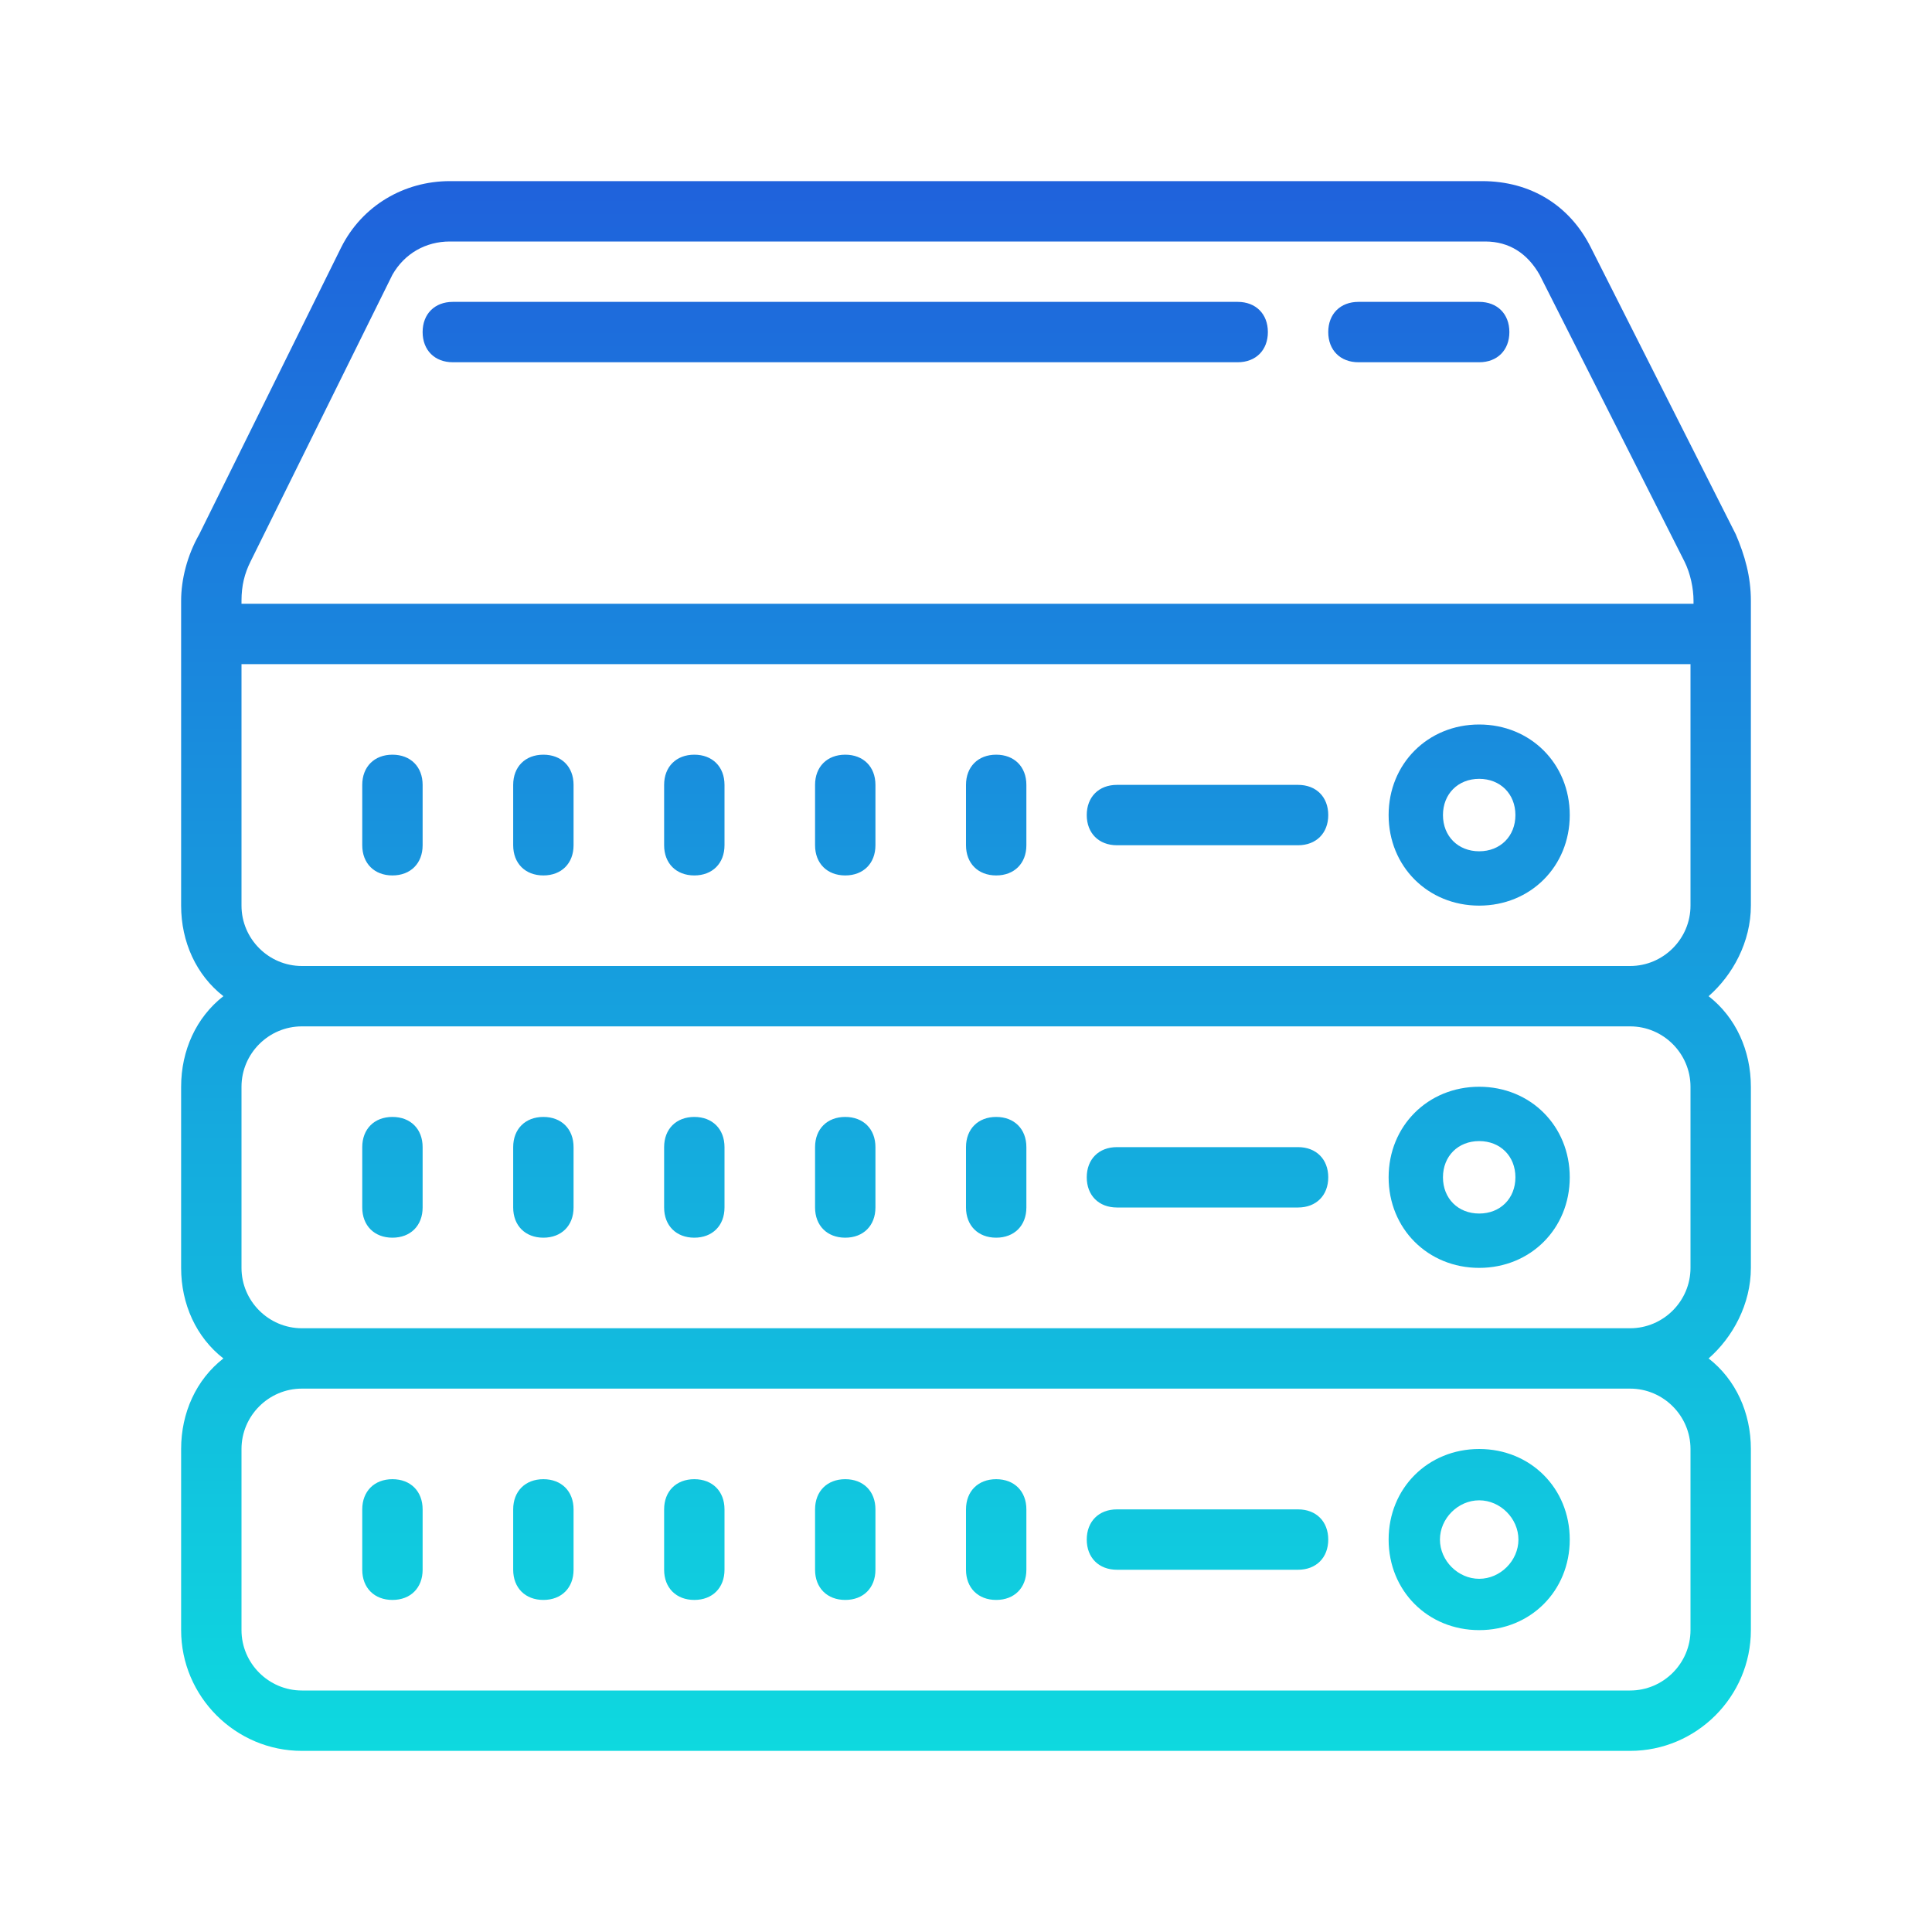 <?xml version="1.0" encoding="utf-8"?>
<!-- Generator: Adobe Illustrator 22.1.0, SVG Export Plug-In . SVG Version: 6.00 Build 0)  -->
<svg version="1.1" id="Calque_1" xmlns="http://www.w3.org/2000/svg" xmlns:xlink="http://www.w3.org/1999/xlink" x="0px" y="0px"
	 viewBox="0 0 64 64" style="enable-background:new 0 0 64 64;" xml:space="preserve">
<style type="text/css">
	.st0{fill:url(#SVGID_1_);}
</style>
<g id="surface1">
	<linearGradient id="SVGID_1_" gradientUnits="userSpaceOnUse" x1="32" y1="58" x2="32" y2="6">
		<stop  offset="0" style="stop-color:#0ED9DF"/>
		<stop  offset="1" style="stop-color:#1F62DC"/>
	</linearGradient>
	<path class="st0" d="M14.9,6c-1.5,0-2.9,0.8-3.6,2.2l-4.7,9.5C6.2,18.4,6,19.2,6,19.9V30c0,1.2,0.5,2.3,1.4,3C6.5,33.7,6,34.8,6,36
		v6c0,1.2,0.5,2.3,1.4,3C6.5,45.7,6,46.8,6,48v6c0,2.2,1.8,4,4,4h44c2.2,0,4-1.8,4-4v-6c0-1.2-0.5-2.3-1.4-3c0.8-0.7,1.4-1.8,1.4-3
		v-6c0-1.2-0.5-2.3-1.4-3c0.8-0.7,1.4-1.8,1.4-3V19.9c0-0.8-0.2-1.5-0.5-2.2l-4.8-9.5C52,6.8,50.7,6,49.1,6H14.9z M14.9,8h34.3
		c0.8,0,1.4,0.4,1.8,1.1l4.8,9.5c0.2,0.4,0.3,0.9,0.3,1.3V20H8v-0.1c0-0.5,0.1-0.9,0.3-1.3l4.7-9.5C13.4,8.4,14.1,8,14.9,8z M15,10
		c-0.6,0-1,0.4-1,1c0,0.6,0.4,1,1,1h26c0.6,0,1-0.4,1-1c0-0.6-0.4-1-1-1H15z M45,10c-0.6,0-1,0.4-1,1c0,0.6,0.4,1,1,1h4
		c0.6,0,1-0.4,1-1c0-0.6-0.4-1-1-1H45z M8,22h48v8c0,1.1-0.9,2-2,2H10c-1.1,0-2-0.9-2-2V22z M49,24c-1.7,0-3,1.3-3,3s1.3,3,3,3
		s3-1.3,3-3S50.7,24,49,24z M13,25c-0.6,0-1,0.4-1,1v2c0,0.6,0.4,1,1,1c0.6,0,1-0.4,1-1v-2C14,25.4,13.6,25,13,25z M18,25
		c-0.6,0-1,0.4-1,1v2c0,0.6,0.4,1,1,1s1-0.4,1-1v-2C19,25.4,18.6,25,18,25z M23,25c-0.6,0-1,0.4-1,1v2c0,0.6,0.4,1,1,1s1-0.4,1-1v-2
		C24,25.4,23.6,25,23,25z M28,25c-0.6,0-1,0.4-1,1v2c0,0.6,0.4,1,1,1s1-0.4,1-1v-2C29,25.4,28.6,25,28,25z M33,25c-0.6,0-1,0.4-1,1
		v2c0,0.6,0.4,1,1,1s1-0.4,1-1v-2C34,25.4,33.6,25,33,25z M49,25.8c0.7,0,1.2,0.5,1.2,1.2c0,0.7-0.5,1.2-1.2,1.2s-1.2-0.5-1.2-1.2
		S48.3,25.8,49,25.8z M37,26c-0.6,0-1,0.4-1,1s0.4,1,1,1h6c0.6,0,1-0.4,1-1s-0.4-1-1-1H37z M10,34h44c1.1,0,2,0.9,2,2v6
		c0,1.1-0.9,2-2,2H10c-1.1,0-2-0.9-2-2v-6C8,34.9,8.9,34,10,34z M49,36c-1.7,0-3,1.3-3,3s1.3,3,3,3s3-1.3,3-3S50.7,36,49,36z M13,37
		c-0.6,0-1,0.4-1,1v2c0,0.6,0.4,1,1,1c0.6,0,1-0.4,1-1v-2C14,37.4,13.6,37,13,37z M18,37c-0.6,0-1,0.4-1,1v2c0,0.6,0.4,1,1,1
		s1-0.4,1-1v-2C19,37.4,18.6,37,18,37z M23,37c-0.6,0-1,0.4-1,1v2c0,0.6,0.4,1,1,1s1-0.4,1-1v-2C24,37.4,23.6,37,23,37z M28,37
		c-0.6,0-1,0.4-1,1v2c0,0.6,0.4,1,1,1s1-0.4,1-1v-2C29,37.4,28.6,37,28,37z M33,37c-0.6,0-1,0.4-1,1v2c0,0.6,0.4,1,1,1s1-0.4,1-1v-2
		C34,37.4,33.6,37,33,37z M49,37.8c0.7,0,1.2,0.5,1.2,1.2c0,0.7-0.5,1.2-1.2,1.2s-1.2-0.5-1.2-1.2C47.8,38.3,48.3,37.8,49,37.8z
		 M37,38c-0.6,0-1,0.4-1,1s0.4,1,1,1h6c0.6,0,1-0.4,1-1s-0.4-1-1-1H37z M10,46h44c1.1,0,2,0.9,2,2v6c0,1.1-0.9,2-2,2H10
		c-1.1,0-2-0.9-2-2v-6C8,46.9,8.9,46,10,46z M49,48c-1.7,0-3,1.3-3,3s1.3,3,3,3s3-1.3,3-3S50.7,48,49,48z M13,49c-0.6,0-1,0.4-1,1v2
		c0,0.6,0.4,1,1,1c0.6,0,1-0.4,1-1v-2C14,49.4,13.6,49,13,49z M18,49c-0.6,0-1,0.4-1,1v2c0,0.6,0.4,1,1,1s1-0.4,1-1v-2
		C19,49.4,18.6,49,18,49z M23,49c-0.6,0-1,0.4-1,1v2c0,0.6,0.4,1,1,1s1-0.4,1-1v-2C24,49.4,23.6,49,23,49z M28,49c-0.6,0-1,0.4-1,1
		v2c0,0.6,0.4,1,1,1s1-0.4,1-1v-2C29,49.4,28.6,49,28,49z M33,49c-0.6,0-1,0.4-1,1v2c0,0.6,0.4,1,1,1s1-0.4,1-1v-2
		C34,49.4,33.6,49,33,49z M49,49.7c0.7,0,1.3,0.6,1.3,1.3s-0.6,1.3-1.3,1.3s-1.3-0.6-1.3-1.3S48.3,49.7,49,49.7z M37,50
		c-0.6,0-1,0.4-1,1s0.4,1,1,1h6c0.6,0,1-0.4,1-1s-0.4-1-1-1H37z"/>
</g>
</svg>
